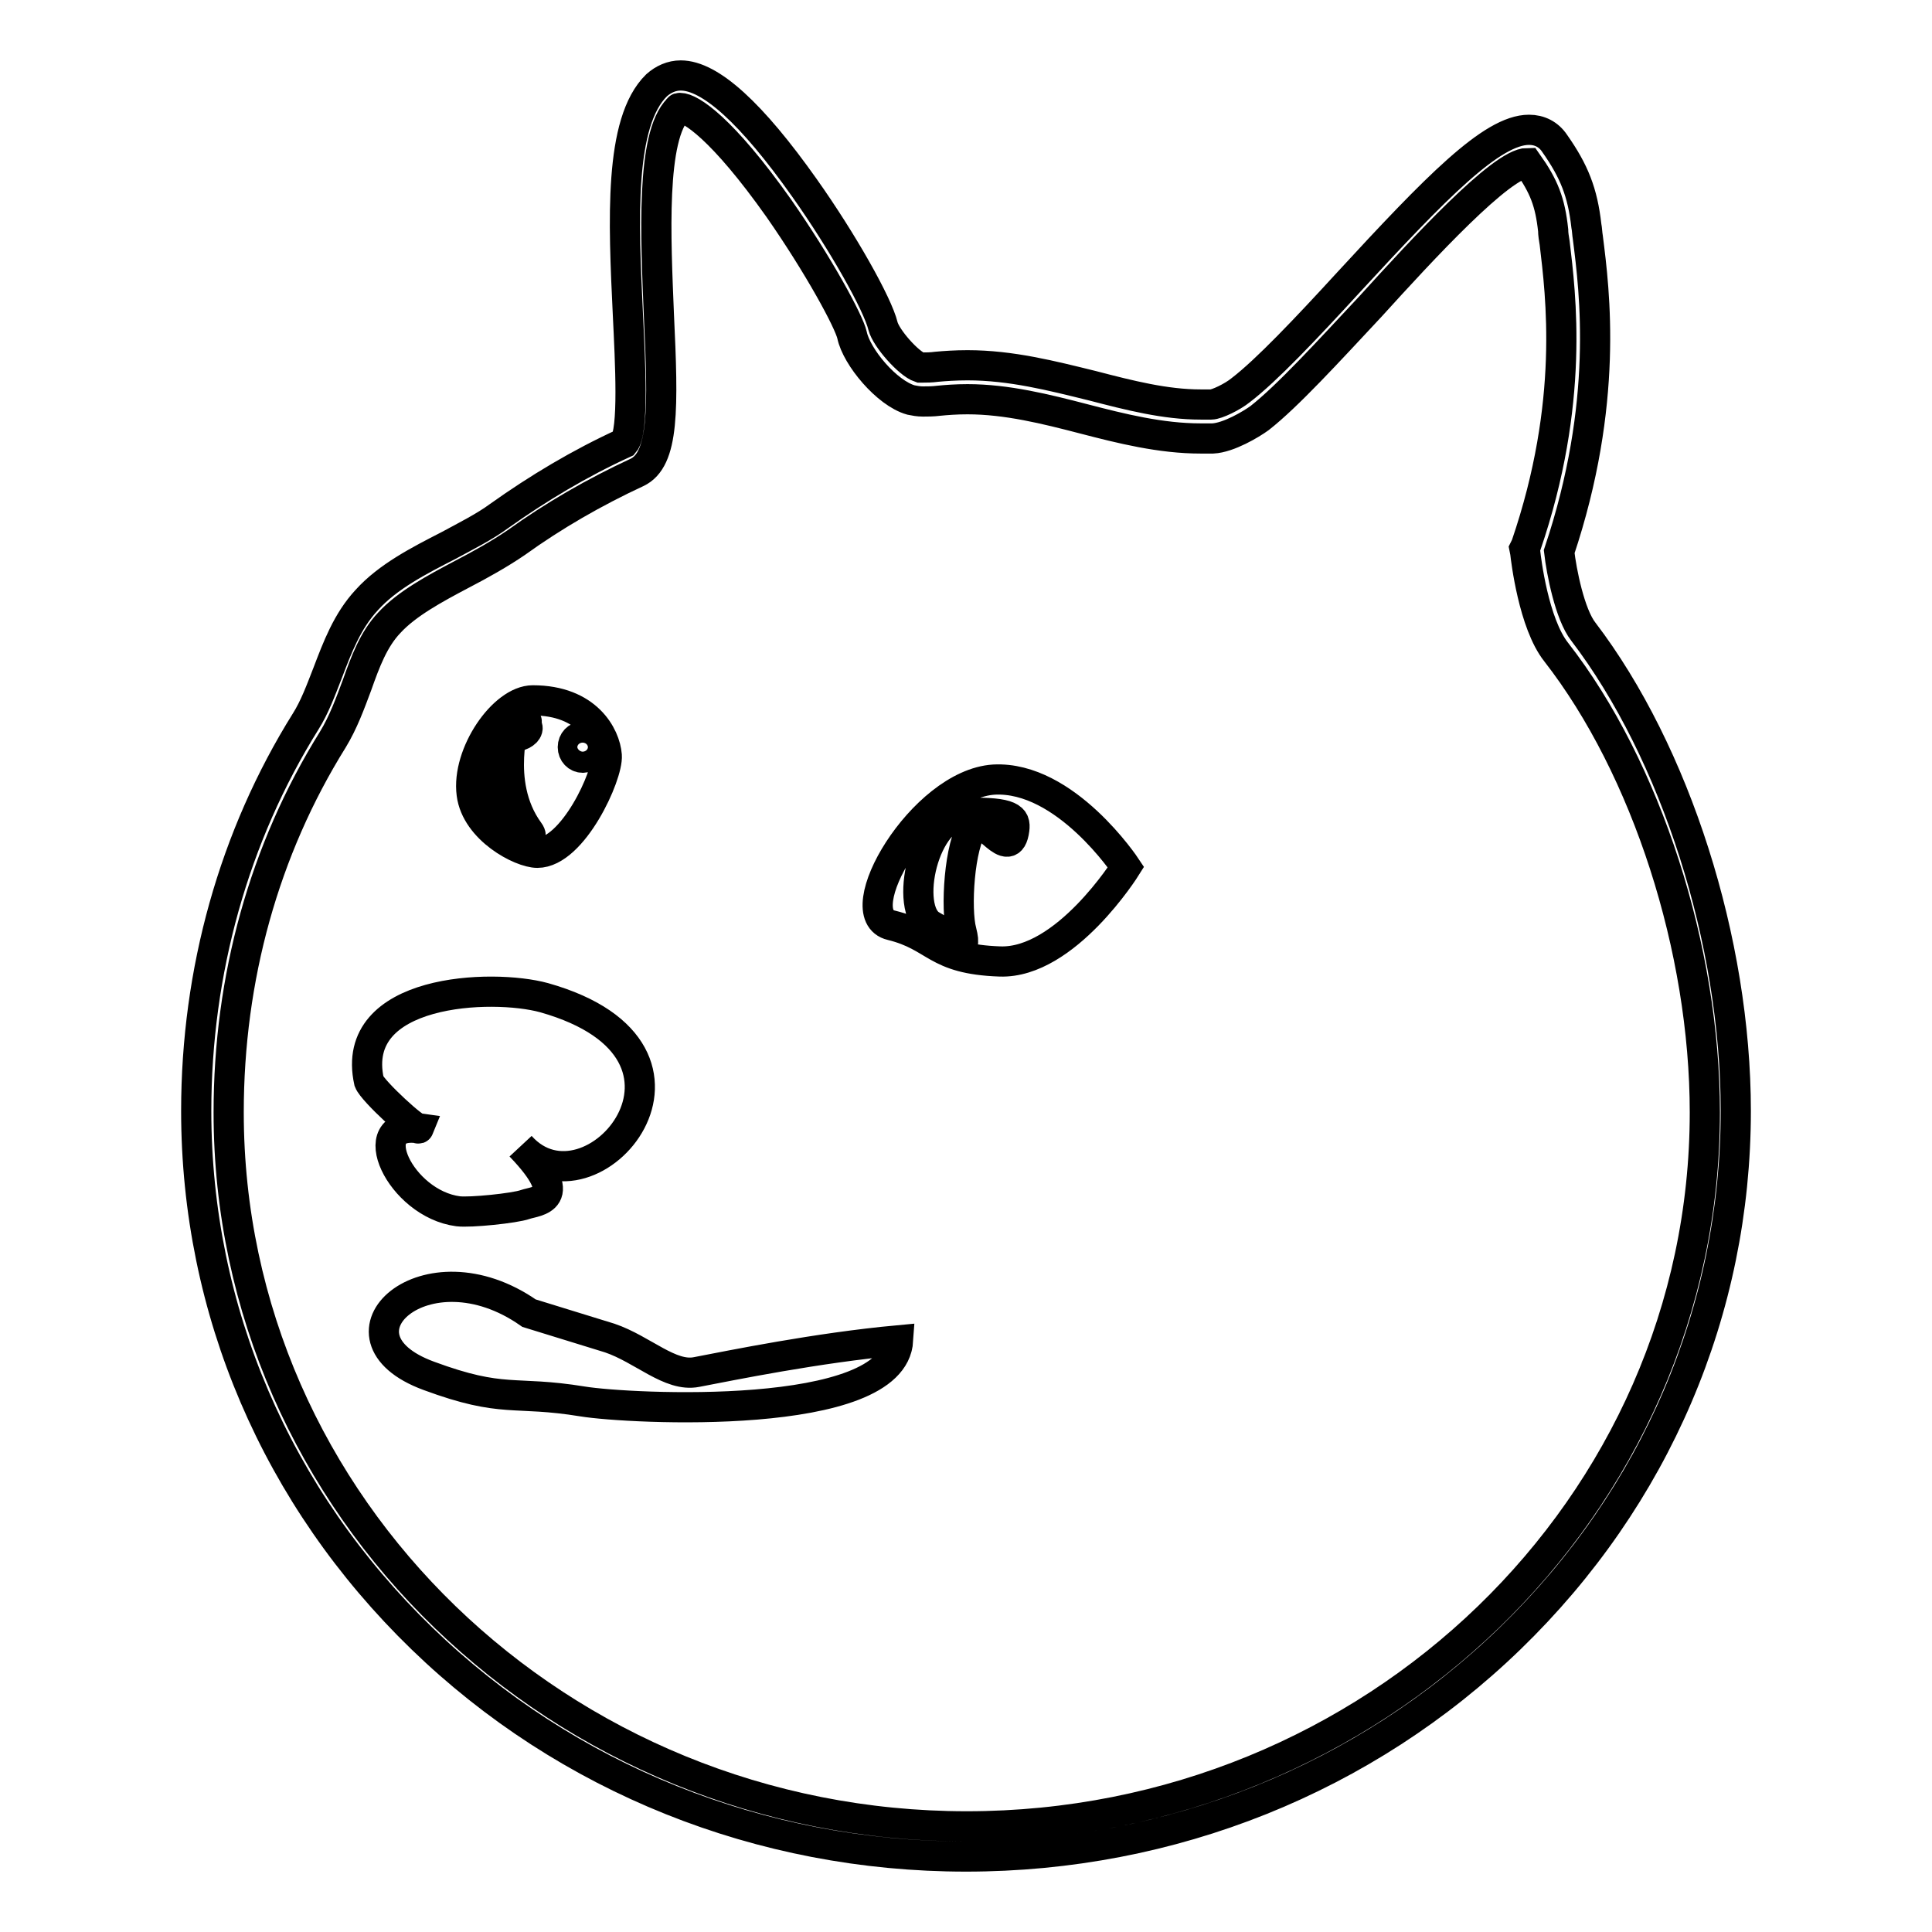 <?xml version="1.0" encoding="utf-8"?>
<!-- Svg Vector Icons : http://www.onlinewebfonts.com/icon -->
<!DOCTYPE svg PUBLIC "-//W3C//DTD SVG 1.1//EN" "http://www.w3.org/Graphics/SVG/1.1/DTD/svg11.dtd">
<svg version="1.1" xmlns="http://www.w3.org/2000/svg" xmlns:xlink="http://www.w3.org/1999/xlink" x="0px" y="0px" viewBox="0 0 256 256" enable-background="new 0 0 256 256" xml:space="preserve">
<g> <path stroke-width="4" fill-opacity="0" stroke="#000000"  d="M128,246c-27.2,0-52.9-10.3-72.1-28.9C36.6,198.4,26,173.6,26,147.2c0-18.5,5-36.4,14.5-51.6 c1.2-1.9,2-4.1,2.9-6.4c1.3-3.4,2.6-6.9,5.2-9.7c2.8-3.1,6.9-5.2,10.8-7.2c2.4-1.3,4.8-2.5,6.7-3.9c5.2-3.7,10.7-7,16.6-9.7 c1.3-1.5,0.8-10.8,0.5-17c-0.6-12.5-1.2-25.5,3.8-30.4c0.9-0.8,2-1.3,3.2-1.3c3.9,0,9.4,5,16.4,14.9c5.1,7.2,9.7,15.4,10.4,18.3 c0.4,1.6,3.4,5,4.9,5.5c0,0,0.1,0,0.4,0c0.4,0,1.1,0,1.8-0.1c1.1-0.1,2.5-0.2,4.1-0.2c5.8,0,11.2,1.4,16.5,2.7 c5,1.3,9.7,2.5,14.4,2.5c0,0,0,0,0,0c0.5,0,0.9,0,1.4,0c0.7,0,2.8-1,3.9-1.9c3.4-2.6,8.7-8.2,14.2-14.2 c11.7-12.7,19.1-20.3,24-20.3c1.4,0,2.6,0.6,3.4,1.8c2.6,3.7,3.7,6.5,4.2,10.9c0.1,0.5,0.1,1,0.2,1.6c0.9,7.1,2.8,21.9-3.8,41.6 c0.3,2.6,1.4,8.3,3.2,10.6C222,99.7,230,124.7,230,147.2c0,26.4-10.6,51.2-29.9,69.9C180.9,235.7,155.2,246,128,246L128,246z  M90.1,14.3c-0.1,0-0.2,0-0.2,0.1c-3.7,3.6-3,17.2-2.6,27.2c0.6,12.6,0.7,19.3-2.9,21c-5.6,2.6-11,5.7-16,9.3 c-2.2,1.5-4.7,2.9-7.2,4.2c-3.6,1.9-7.3,3.9-9.6,6.4c-2.1,2.2-3.2,5.2-4.3,8.3c-0.9,2.4-1.8,4.9-3.2,7.2 c-9.1,14.6-13.8,31.6-13.8,49.4c0,52.2,43.9,94.6,97.8,94.6c53.9,0,97.8-42.4,97.8-94.6c0-21.6-7.7-45.6-19.7-61 c-3-3.8-4-12.3-4.1-13.2l-0.1-0.5l0.2-0.4c6.5-19,4.6-33.3,3.8-40.1c-0.1-0.6-0.2-1.2-0.2-1.7c-0.4-3.7-1.2-5.8-3.4-8.9 c-3.4,0-13.9,11.4-20.8,19c-5.7,6.1-11,11.9-14.7,14.8c-1.1,0.8-4.1,2.6-6.2,2.7c-0.5,0-1.1,0-1.6,0c0,0,0,0,0,0 c-5.3,0-10.5-1.3-15.5-2.6c-5-1.3-10.2-2.6-15.4-2.6c-1.5,0-2.8,0.1-3.8,0.2c-0.8,0.1-1.5,0.1-2.1,0.1c-0.6,0-1.1-0.1-1.6-0.2 c-3.2-0.9-7.2-5.7-7.8-8.6c-0.4-1.8-4.4-9.2-9.7-16.8C95.7,17,91.5,14.3,90.1,14.3L90.1,14.3z M69.6,159.6c1.4-0.5,6.3-0.5-0.6-7.7 c9.3,10.3,28.6-12.5,3.1-19.7c-6.9-1.9-25.9-1.2-23.2,11.1c0.5,1.3,6.4,6.7,6.6,6.2c-7.6-1.1-2.5,10,5.2,11 C62.3,160.7,68.2,160.1,69.6,159.6L69.6,159.6z M70.1,174c-13.7-9.6-27.4,3.1-13.3,8.3c10,3.7,11.2,1.9,20.4,3.4 c6.1,1,41.2,2.8,41.8-8.1c-1.5,0.1-0.2,2.9,0,0c-10.8,1-22,3.3-26.7,4.2c-3.5,0.7-7.1-3-11.5-4.5L70.1,174L70.1,174z M131.7,103.3 c9.5-0.5,17.5,11.6,17.5,11.6s-8,12.8-16.7,12.5c-8.7-0.3-8.3-3.3-14.4-4.8C112.1,121.2,122.2,103.9,131.7,103.3L131.7,103.3z  M129,109.4c1.3-1.7,4.8,5.1,5.4,0.5c0.2-1.5-0.4-2.3-6.2-2.2c-5.9,0.1-8.5,12.8-4.8,14.9c2.9,1.6,4.9,4.4,4,0.8 C126.6,120.5,127.1,111.9,129,109.4L129,109.4z M70.6,92.8c7.2,0,9.6,4.7,9.8,7.3c0.2,2.6-4.5,12.9-9.2,12.9 c-2.2,0-8.1-3.1-8.7-7.8C61.8,99.9,66.7,92.8,70.6,92.8L70.6,92.8z M69.6,96c1.4-1.9-5.2,1.4-4.7,7.4c0.5,6,6.6,8.7,5.2,6.8 c-4.9-6.7-1.3-15.4-2.6-12.9c1.3,1,4.1-1.2,1-1.7C68.2,95.5,69.5,96.1,69.6,96L69.6,96z M77.2,97.6c-0.7,0-1.3,0.6-1.3,1.4 c0,0.8,0.6,1.4,1.3,1.4c0.7,0,1.3-0.6,1.3-1.4C78.5,98.2,78,97.6,77.2,97.6z"/></g>
</svg>